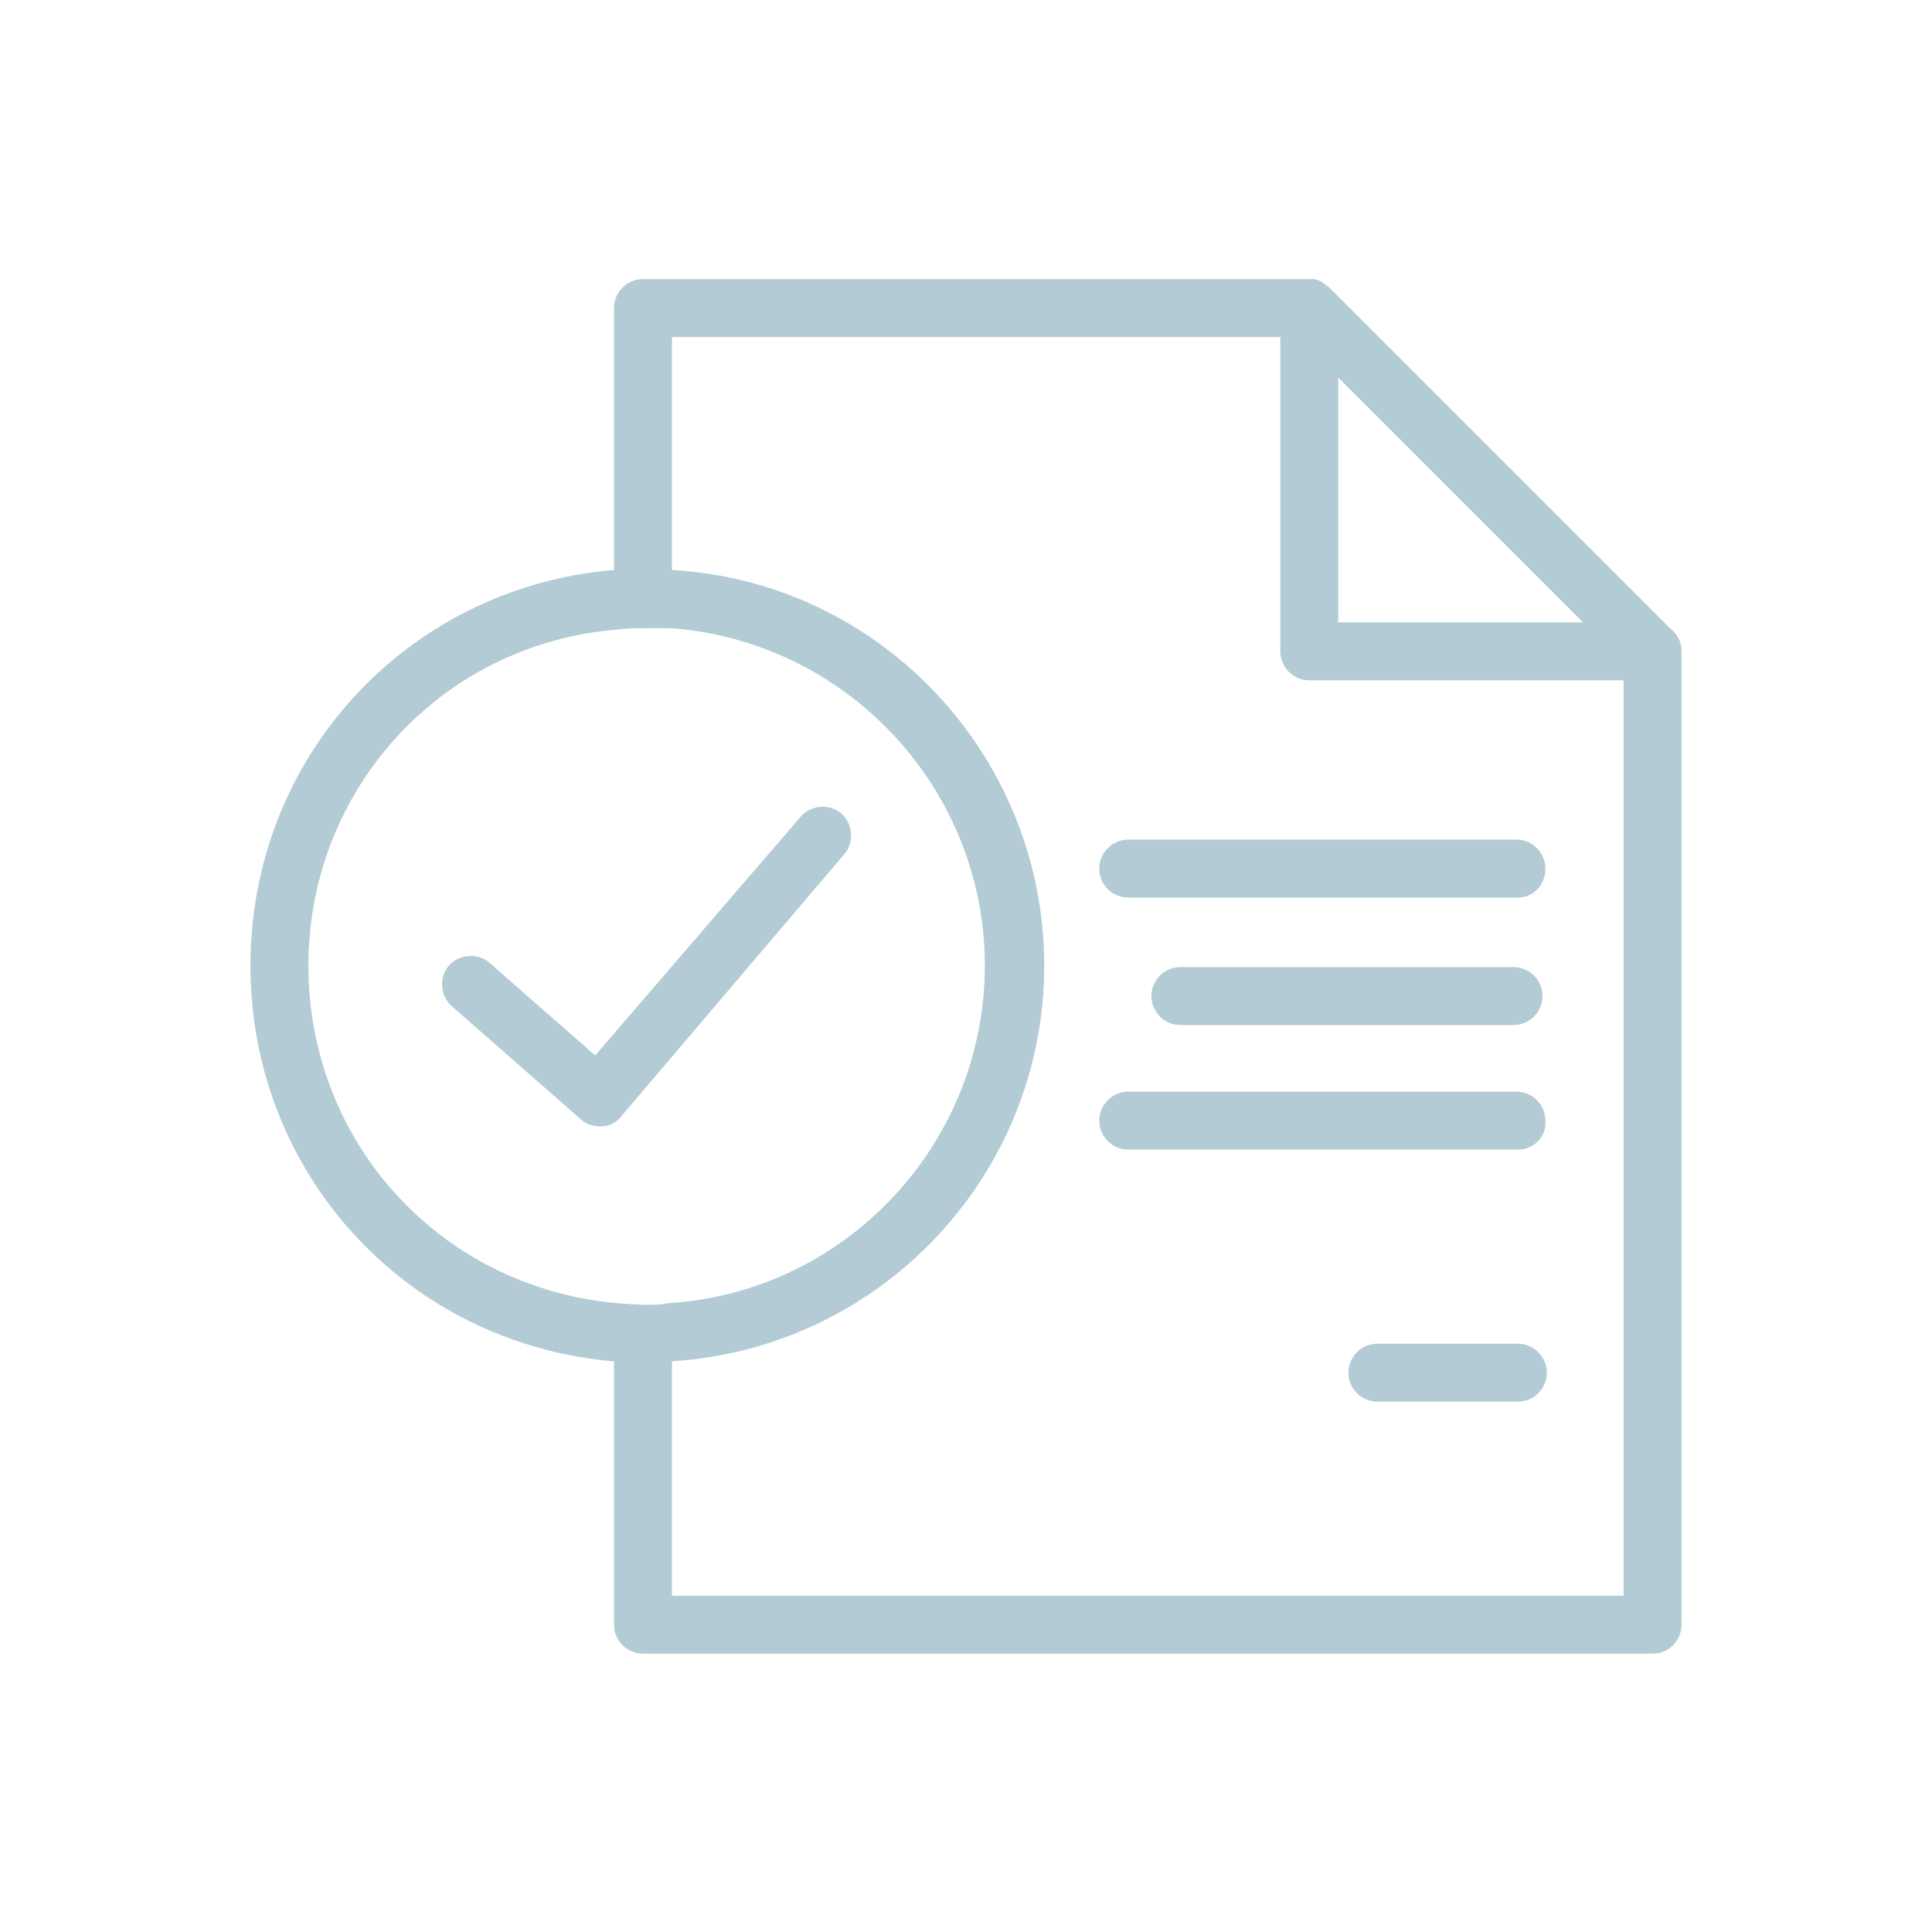 <svg width="270" height="270" viewBox="0 0 270 270" fill="none" xmlns="http://www.w3.org/2000/svg">
<path d="M212.126 125.437H157.672C155.445 125.437 153.624 123.615 153.624 121.388C153.624 119.162 155.445 117.34 157.672 117.34H211.923C214.15 117.34 215.972 119.162 215.972 121.388C215.972 123.615 214.352 125.437 212.126 125.437Z" fill="#B3CBD5"/>
<path d="M212.126 195.883H192.49C190.263 195.883 188.441 194.061 188.441 191.834C188.441 189.608 190.263 187.786 192.49 187.786H212.126C214.352 187.786 216.174 189.608 216.174 191.834C216.174 194.061 214.352 195.883 212.126 195.883Z" fill="#B3CBD5"/>
<path d="M211.518 143.251H164.959C162.733 143.251 160.911 141.429 160.911 139.202C160.911 136.976 162.733 135.154 164.959 135.154H211.518C213.745 135.154 215.567 136.976 215.567 139.202C215.567 141.429 213.745 143.251 211.518 143.251Z" fill="#B3CBD5"/>
<path d="M212.126 160.66H157.672C155.445 160.66 153.624 158.838 153.624 156.611C153.624 154.384 155.445 152.562 157.672 152.562H211.923C214.15 152.562 215.972 154.384 215.972 156.611C216.174 158.838 214.352 160.66 212.126 160.66Z" fill="#B3CBD5"/>
<path d="M235 91.024C235 89.607 234.393 88.595 233.381 87.785L185.81 40.215C185.607 40.012 185.203 39.81 185 39.607C185 39.607 184.798 39.607 184.798 39.405C184.393 39.202 184.19 39.202 183.786 39C183.583 39 183.381 39 182.976 39H89.858C87.632 39 85.81 40.822 85.81 43.049V83.939C87.227 83.737 88.846 83.737 90.466 83.737C91.68 83.737 92.692 83.737 93.907 83.939V47.097H178.927V91.024C178.927 93.251 180.749 95.073 182.976 95.073H226.903V223.008H93.907V186.166C92.692 186.368 91.68 186.368 90.466 186.368C88.846 186.368 87.429 186.368 85.81 186.166V227.057C85.81 229.283 87.632 231.105 89.858 231.105H230.952C233.178 231.105 235 229.283 235 227.057V91.429C235 91.429 235 91.227 235 91.024ZM187.024 86.976V52.765L221.235 86.976H187.024Z" fill="#B3CBD5"/>
<path d="M83.785 157.421C82.773 157.421 81.761 157.016 81.154 156.409L63.138 140.619C61.518 139.202 61.316 136.571 62.733 134.951C64.15 133.332 66.781 133.129 68.401 134.546L83.178 147.502L111.923 114.101C113.34 112.482 115.972 112.279 117.591 113.696C119.21 115.113 119.413 117.745 117.996 119.364L86.822 156.004C86.215 156.814 85.202 157.421 83.988 157.421C83.988 157.421 83.988 157.421 83.785 157.421Z" fill="#B3CBD5"/>
<path d="M90.466 190.417C88.846 190.417 87.227 190.417 85.405 190.215C56.66 187.583 35 163.899 35 134.951C35 106.004 56.66 82.32 85.405 79.688C88.644 79.486 91.275 79.284 94.312 79.688C123.259 81.51 145.931 105.802 145.931 134.951C145.931 164.101 123.259 188.19 94.312 190.215C92.895 190.417 91.68 190.417 90.466 190.417ZM90.466 87.785C89.049 87.785 87.632 87.785 86.215 87.988C61.518 90.012 43.097 110.458 43.097 134.951C43.097 159.648 61.518 179.891 86.215 182.117C88.846 182.32 91.275 182.522 93.502 182.117C118.401 180.498 137.632 159.648 137.632 134.951C137.632 110.255 118.401 89.607 93.704 87.785C92.49 87.785 91.478 87.785 90.466 87.785Z" fill="#B3CBD5"/>
</svg>
